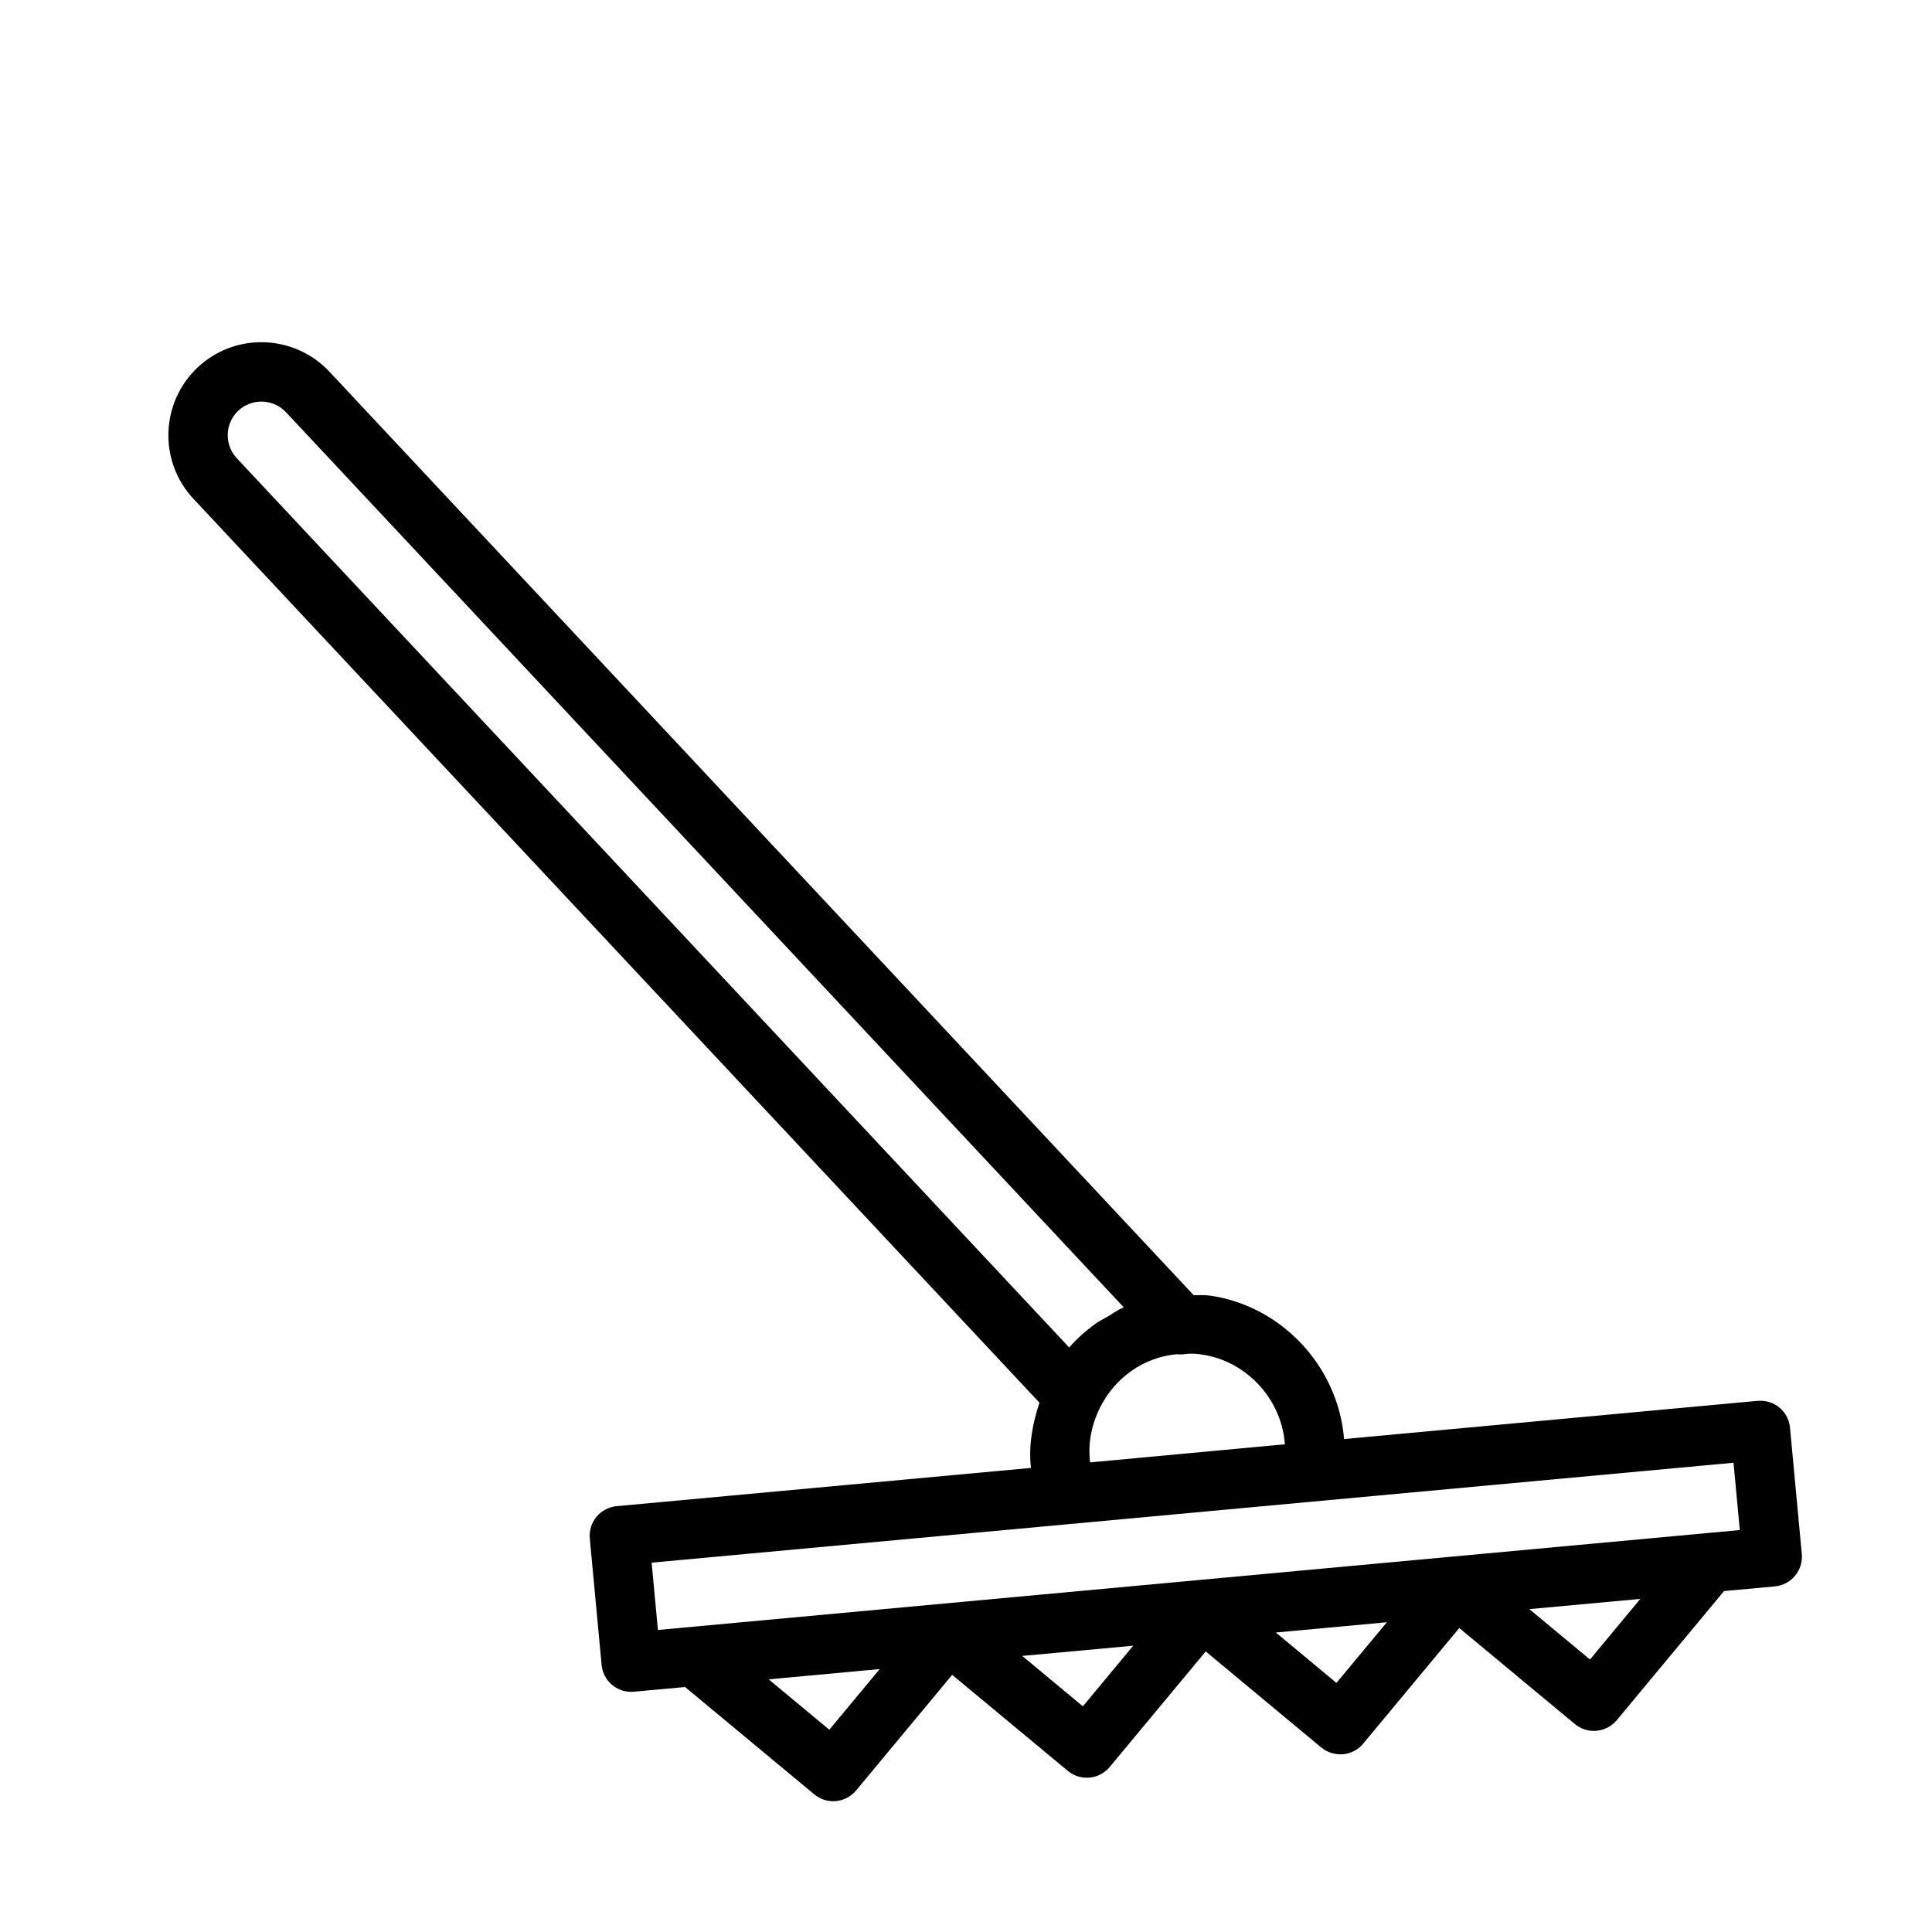 <?xml version="1.0" encoding="UTF-8"?>
<!-- Uploaded to: SVG Find, www.svgfind.com, Generator: SVG Find Mixer Tools -->
<svg fill="#000000" width="800px" height="800px" version="1.1" viewBox="144 144 512 512" xmlns="http://www.w3.org/2000/svg">
 <path d="m618.37 522.34c-0.41-4.312-4.156-7.461-8.566-7.102l-109.61 10.125-0.062-0.707c-1.859-18.973-16.801-34.668-35.535-37.312-1.574-0.219-2.852-0.062-4.25-0.094l-229.06-244.76c-9.305-9.918-24.938-10.457-34.871-1.148-9.918 9.305-10.438 24.938-1.148 34.855l224.2 239.53c-1.812 5.481-2.867 11.098-2.312 16.688l0.062 0.598-109.82 10.141c-2.078 0.203-4 1.211-5.32 2.816-1.34 1.621-1.969 3.668-1.777 5.762l3.133 33.488c0.379 4.078 3.809 7.133 7.84 7.133 0.234 0 0.473-0.016 0.723-0.031l13.555-1.242 34.242 28.449c1.465 1.211 3.258 1.812 5.023 1.812 2.266 0 4.504-0.977 6.062-2.852l25.457-30.637 30.652 25.457c3.336 2.769 8.297 2.312 11.082-1.023l25.457-30.637 30.637 25.473c1.605 1.324 3.699 1.922 5.762 1.777 2.078-0.203 4-1.195 5.336-2.816l25.457-30.637 30.652 25.457c3.352 2.769 8.297 2.297 11.082-1.023l28.434-34.227 13.492-1.242c4.328-0.41 7.512-4.25 7.117-8.582zm-133.92 3.734 0.062 0.676-51.625 4.801-0.062-0.676c-0.457-4.598 0.426-9.195 2.598-13.664 4.047-8.219 11.793-13.57 20.484-14.328 0.707 0.094 1.434 0.078 2.172-0.031 1.18-0.188 2.535-0.156 4.312 0.094 11.637 1.637 20.926 11.414 22.059 23.129zm-277.29-273.24c1.719-1.605 3.906-2.41 6.109-2.41 2.379 0 4.769 0.945 6.519 2.816l222.01 237.21c-1.59 0.691-3.008 1.699-4.504 2.598-0.883 0.535-1.828 0.945-2.676 1.543-2.644 1.875-5.117 4.016-7.273 6.504l-220.59-235.66c-3.356-3.59-3.184-9.242 0.406-12.609zm156.62 349.56-16.074-13.352 29.426-2.723zm67.195-6.203-16.074-13.352 29.41-2.707zm67.195-6.203-16.059-13.352 29.426-2.723zm67.195-6.203-16.074-13.352 29.41-2.707zm-247.01-7.824-1.668-17.84 286.71-26.48 1.668 17.84z"/>
</svg>